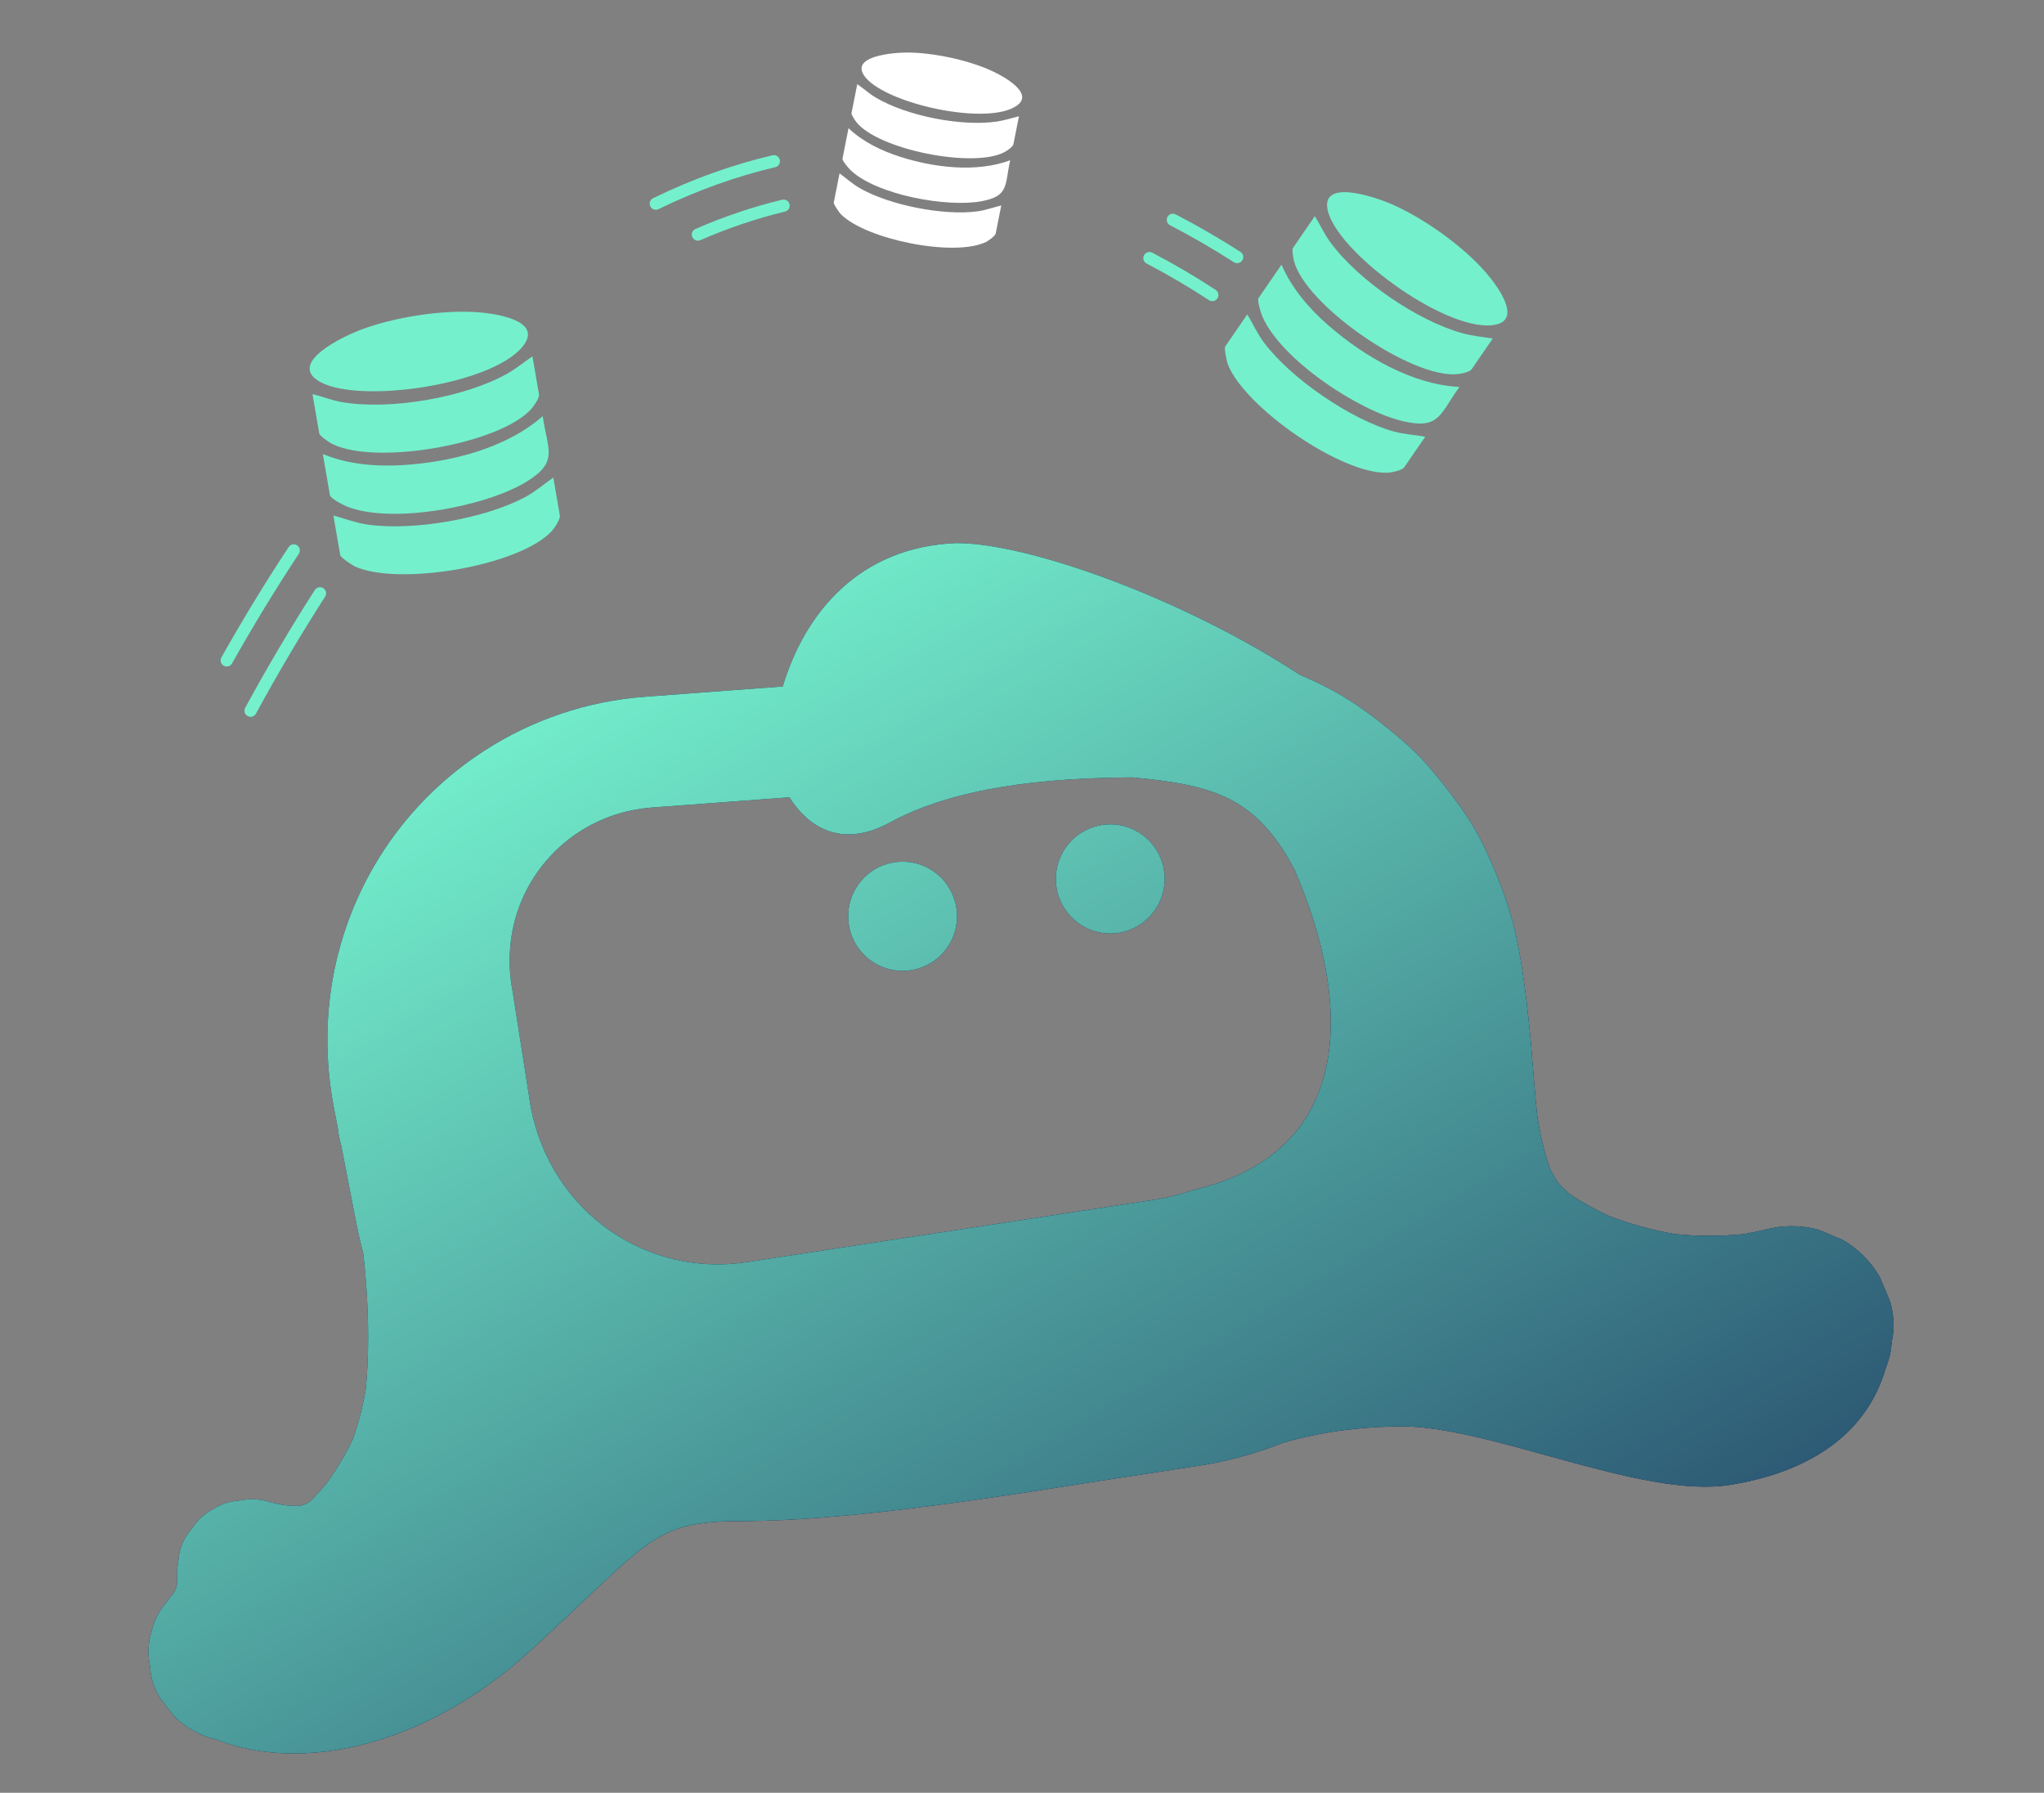 <svg width="358" height="314" viewBox="0 0 358 314" fill="none" xmlns="http://www.w3.org/2000/svg">
<rect x="0" y="0" width="358" height="314" fill="#808080" stroke="none"/>
<path d="M167.426 95.127C179.834 95.033 206.822 104.627 227.398 118.02C227.565 118.131 227.74 118.226 227.924 118.303C230.421 119.369 232.875 120.556 235.193 121.948C238.692 124.046 241.96 126.595 245.069 129.212C246.894 130.75 248.607 132.407 250.175 134.198C252.136 136.437 253.953 138.819 255.704 141.226C256.479 142.288 257.207 143.38 257.884 144.502C259.798 147.667 261.277 151.098 262.639 154.537C263.911 157.75 264.934 161.056 265.641 164.436C266.643 169.224 267.242 174.103 267.765 178.964C268.364 184.532 268.656 190.13 269.277 195.694C269.753 198.644 270.408 201.57 271.367 204.397C271.431 204.585 271.509 204.769 271.603 204.948C271.937 205.591 272.297 206.221 272.678 206.838C272.811 207.056 272.969 207.262 273.149 207.45C273.624 207.947 274.113 208.422 274.622 208.885C274.768 209.018 274.922 209.137 275.085 209.244C277.192 210.649 279.428 211.871 281.724 212.946C281.826 212.993 281.933 213.04 282.04 213.078C285.668 214.436 289.412 215.451 293.224 216.123C293.339 216.145 293.455 216.157 293.575 216.17C297.421 216.526 301.289 216.535 305.135 216.184C305.255 216.175 305.37 216.157 305.49 216.136C306.685 215.922 307.872 215.682 309.05 215.4C312.121 214.573 315.196 214.547 318.267 215.326C318.447 215.374 318.627 215.434 318.798 215.507C320.044 216.034 321.295 216.56 322.541 217.087C322.712 217.16 322.884 217.246 323.042 217.344C325.531 218.864 327.535 220.869 329.056 223.358C329.154 223.516 329.24 223.687 329.313 223.859C329.848 225.131 330.384 226.398 330.919 227.67C330.97 227.799 331.021 227.932 331.06 228.065C331.317 228.921 331.484 229.782 331.574 230.643V230.66L331.582 230.673C331.723 232.035 331.656 233.401 331.373 234.763C331.343 234.913 331.321 235.072 331.313 235.226C331.223 236.648 330.914 238.01 330.392 239.312C330.357 239.393 330.328 239.479 330.302 239.565C326.648 252.131 315.602 258.071 302.907 260.084C287.523 262.525 260.801 249.638 245.151 249.823C235.685 249.934 228.73 251.497 224.708 252.713C224.618 252.739 224.532 252.769 224.446 252.803C223.234 253.283 222.009 253.715 220.772 254.122C220.731 254.143 220.706 254.155 220.703 254.156V254.144C218.099 254.996 215.443 255.699 212.736 256.226C211.837 256.406 210.938 256.569 210.038 256.701L188.786 259.965C188.77 259.965 188.754 259.979 188.752 259.982C163.101 264.051 143.501 266.561 127.791 266.419C113.948 266.877 113.323 270.441 92.7 289.274C74.96 305.472 53.129 310.834 37.552 304.56C37.449 304.543 37.341 304.53 37.238 304.517C34.737 303.814 32.553 302.564 30.686 300.774C30.557 300.645 30.433 300.508 30.321 300.363C29.623 299.459 28.926 298.555 28.228 297.652C28.142 297.54 28.06 297.424 27.987 297.304C26.981 295.664 26.416 293.899 26.296 292.019C26.287 291.869 26.265 291.719 26.235 291.573C25.837 289.612 25.944 287.654 26.557 285.693C27.015 283.774 27.88 282.091 29.156 280.648C29.25 280.541 29.336 280.429 29.413 280.314C29.649 279.958 29.906 279.624 30.176 279.303C30.827 278.532 31.123 277.538 31.028 276.531C30.998 276.232 30.981 275.932 30.973 275.632C30.968 275.439 30.981 275.247 31.007 275.054C31.135 274.095 31.264 273.139 31.393 272.18C31.414 272.026 31.439 271.876 31.478 271.726C31.867 270.227 32.566 268.903 33.569 267.764C33.658 267.661 33.739 267.554 33.816 267.443C34.703 266.136 35.855 265.096 37.281 264.329C38.682 263.438 40.19 262.937 41.805 262.83C41.95 262.822 42.091 262.805 42.233 262.775C43.86 262.449 45.483 262.539 47.107 263.048C47.92 263.254 48.743 263.43 49.569 263.584C49.698 263.606 49.827 263.622 49.955 263.635C50.619 263.691 51.283 263.738 51.951 263.759C52.988 263.763 53.977 263.344 54.693 262.599C55.562 261.691 56.402 260.757 57.211 259.793C57.284 259.703 57.356 259.609 57.425 259.515C59.022 257.262 60.444 254.885 61.644 252.397C61.708 252.268 61.764 252.135 61.811 252.002C62.804 249.261 63.523 246.439 64.025 243.565C64.042 243.458 64.059 243.355 64.067 243.248C64.205 241.869 64.303 240.485 64.367 239.102C64.659 232.673 64.359 226.202 63.661 219.794C63.644 219.606 63.605 219.421 63.558 219.241C63.134 217.674 62.761 216.08 62.448 214.47L59.802 200.837C59.785 200.752 59.764 200.662 59.742 200.576C59.717 200.474 59.686 200.366 59.656 200.259C59.438 199.445 59.292 198.635 59.206 197.822C59.198 197.732 59.185 197.646 59.168 197.556L58.495 194.096C56.238 182.476 57.27 170.41 61.716 159.446C66.376 147.924 74.385 138.253 84.78 131.516C93.197 126.059 102.923 122.779 112.911 122.042L137.055 120.239C137.085 120.239 137.103 120.221 137.103 120.204C141.026 107.176 150.624 95.8 167.426 95.127ZM198.38 136.158C183.008 136.244 167.332 137.817 155.802 144.087C148.118 148.267 142.088 145.68 138.28 139.662C138.268 139.646 138.238 139.646 138.234 139.646L114.008 141.448C112.963 141.534 111.93 141.68 110.902 141.877C107.553 142.533 104.333 143.826 101.472 145.68C96.799 148.712 93.218 153.073 91.141 158.268C89.209 163.155 88.785 168.496 89.783 173.644L92.987 194.066C94.688 202.837 99.673 210.671 107.044 215.687C114.025 220.441 122.429 222.342 130.78 221.062L202.933 210.016C205.096 209.609 207.074 209.082 208.886 208.452C237.171 201.985 237.086 176.129 226.687 152.212L226.682 152.207C220.035 139.705 212.711 137.499 198.38 136.158ZM158.089 150.927C163.353 150.927 167.619 155.206 167.619 160.483C167.619 165.759 163.353 170.038 158.089 170.038C152.825 170.038 148.56 165.759 148.56 160.483C148.56 155.206 152.825 150.927 158.089 150.927ZM194.461 144.382C199.725 144.382 203.99 148.661 203.99 153.938C203.99 159.214 199.725 163.493 194.461 163.493C189.197 163.493 184.931 159.214 184.931 153.938C184.931 148.661 189.197 144.382 194.461 144.382Z" fill="#001B4B"/>
<path d="M167.426 95.127C179.834 95.033 206.822 104.627 227.398 118.02C227.565 118.131 227.74 118.226 227.924 118.303C230.421 119.369 232.875 120.556 235.193 121.948C238.692 124.046 241.96 126.595 245.069 129.212C246.894 130.75 248.607 132.407 250.175 134.198C252.136 136.437 253.953 138.819 255.704 141.226C256.479 142.288 257.207 143.38 257.884 144.502C259.798 147.667 261.277 151.098 262.639 154.537C263.911 157.75 264.934 161.056 265.641 164.436C266.643 169.224 267.242 174.103 267.765 178.964C268.364 184.532 268.656 190.13 269.277 195.694C269.753 198.644 270.408 201.57 271.367 204.397C271.431 204.585 271.509 204.769 271.603 204.948C271.937 205.591 272.297 206.221 272.678 206.838C272.811 207.056 272.969 207.262 273.149 207.45C273.624 207.947 274.113 208.422 274.622 208.885C274.768 209.018 274.922 209.137 275.085 209.244C277.192 210.649 279.428 211.871 281.724 212.946C281.826 212.993 281.933 213.04 282.04 213.078C285.668 214.436 289.412 215.451 293.224 216.123C293.339 216.145 293.455 216.157 293.575 216.17C297.421 216.526 301.289 216.535 305.135 216.184C305.255 216.175 305.37 216.157 305.49 216.136C306.685 215.922 307.872 215.682 309.05 215.4C312.121 214.573 315.196 214.547 318.267 215.326C318.447 215.374 318.627 215.434 318.798 215.507C320.044 216.034 321.295 216.56 322.541 217.087C322.712 217.16 322.884 217.246 323.042 217.344C325.531 218.864 327.535 220.869 329.056 223.358C329.154 223.516 329.24 223.687 329.313 223.859C329.848 225.131 330.384 226.398 330.919 227.67C330.97 227.799 331.021 227.932 331.06 228.065C331.317 228.921 331.484 229.782 331.574 230.643V230.66L331.582 230.673C331.723 232.035 331.656 233.401 331.373 234.763C331.343 234.913 331.321 235.072 331.313 235.226C331.223 236.648 330.914 238.01 330.392 239.312C330.357 239.393 330.328 239.479 330.302 239.565C326.648 252.131 315.602 258.071 302.907 260.084C287.523 262.525 260.801 249.638 245.151 249.823C235.685 249.934 228.73 251.497 224.708 252.713C224.618 252.739 224.532 252.769 224.446 252.803C223.234 253.283 222.009 253.715 220.772 254.122C220.731 254.143 220.706 254.155 220.703 254.156V254.144C218.099 254.996 215.443 255.699 212.736 256.226C211.837 256.406 210.938 256.569 210.038 256.701L188.786 259.965C188.77 259.965 188.754 259.979 188.752 259.982C163.101 264.051 143.501 266.561 127.791 266.419C113.948 266.877 113.323 270.441 92.7 289.274C74.96 305.472 53.129 310.834 37.552 304.56C37.449 304.543 37.341 304.53 37.238 304.517C34.737 303.814 32.553 302.564 30.686 300.774C30.557 300.645 30.433 300.508 30.321 300.363C29.623 299.459 28.926 298.555 28.228 297.652C28.142 297.54 28.06 297.424 27.987 297.304C26.981 295.664 26.416 293.899 26.296 292.019C26.287 291.869 26.265 291.719 26.235 291.573C25.837 289.612 25.944 287.654 26.557 285.693C27.015 283.774 27.88 282.091 29.156 280.648C29.25 280.541 29.336 280.429 29.413 280.314C29.649 279.958 29.906 279.624 30.176 279.303C30.827 278.532 31.123 277.538 31.028 276.531C30.998 276.232 30.981 275.932 30.973 275.632C30.968 275.439 30.981 275.247 31.007 275.054C31.135 274.095 31.264 273.139 31.393 272.18C31.414 272.026 31.439 271.876 31.478 271.726C31.867 270.227 32.566 268.903 33.569 267.764C33.658 267.661 33.739 267.554 33.816 267.443C34.703 266.136 35.855 265.096 37.281 264.329C38.682 263.438 40.19 262.937 41.805 262.83C41.95 262.822 42.091 262.805 42.233 262.775C43.86 262.449 45.483 262.539 47.107 263.048C47.92 263.254 48.743 263.43 49.569 263.584C49.698 263.606 49.827 263.622 49.955 263.635C50.619 263.691 51.283 263.738 51.951 263.759C52.988 263.763 53.977 263.344 54.693 262.599C55.562 261.691 56.402 260.757 57.211 259.793C57.284 259.703 57.356 259.609 57.425 259.515C59.022 257.262 60.444 254.885 61.644 252.397C61.708 252.268 61.764 252.135 61.811 252.002C62.804 249.261 63.523 246.439 64.025 243.565C64.042 243.458 64.059 243.355 64.067 243.248C64.205 241.869 64.303 240.485 64.367 239.102C64.659 232.673 64.359 226.202 63.661 219.794C63.644 219.606 63.605 219.421 63.558 219.241C63.134 217.674 62.761 216.08 62.448 214.47L59.802 200.837C59.785 200.752 59.764 200.662 59.742 200.576C59.717 200.474 59.686 200.366 59.656 200.259C59.438 199.445 59.292 198.635 59.206 197.822C59.198 197.732 59.185 197.646 59.168 197.556L58.495 194.096C56.238 182.476 57.27 170.41 61.716 159.446C66.376 147.924 74.385 138.253 84.78 131.516C93.197 126.059 102.923 122.779 112.911 122.042L137.055 120.239C137.085 120.239 137.103 120.221 137.103 120.204C141.026 107.176 150.624 95.8 167.426 95.127ZM198.38 136.158C183.008 136.244 167.332 137.817 155.802 144.087C148.118 148.267 142.088 145.68 138.28 139.662C138.268 139.646 138.238 139.646 138.234 139.646L114.008 141.448C112.963 141.534 111.93 141.68 110.902 141.877C107.553 142.533 104.333 143.826 101.472 145.68C96.799 148.712 93.218 153.073 91.141 158.268C89.209 163.155 88.785 168.496 89.783 173.644L92.987 194.066C94.688 202.837 99.673 210.671 107.044 215.687C114.025 220.441 122.429 222.342 130.78 221.062L202.933 210.016C205.096 209.609 207.074 209.082 208.886 208.452C237.171 201.985 237.086 176.129 226.687 152.212L226.682 152.207C220.035 139.705 212.711 137.499 198.38 136.158ZM158.089 150.927C163.353 150.927 167.619 155.206 167.619 160.483C167.619 165.759 163.353 170.038 158.089 170.038C152.825 170.038 148.56 165.759 148.56 160.483C148.56 155.206 152.825 150.927 158.089 150.927ZM194.461 144.382C199.725 144.382 203.99 148.661 203.99 153.938C203.99 159.214 199.725 163.493 194.461 163.493C189.197 163.493 184.931 159.214 184.931 153.938C184.931 148.661 189.197 144.382 194.461 144.382Z" fill="url(#paint0_linear_90_141)"/>
<path d="M216.469 46.07C216.343 46.045 216.222 45.998 216.106 45.922C212.422 43.562 208.662 41.382 204.929 39.449C204.404 39.176 204.199 38.531 204.472 38.005C204.746 37.48 205.391 37.275 205.916 37.548C209.708 39.511 213.523 41.723 217.266 44.117C217.764 44.438 217.909 45.101 217.589 45.595C217.345 45.978 216.894 46.153 216.474 46.067L216.469 46.07Z" fill="#74F0CD"/>
<path d="M114.65 36.72C114.336 36.656 114.054 36.45 113.903 36.14C113.645 35.606 113.867 34.969 114.397 34.706C121.213 31.38 128.241 28.858 135.29 27.197C135.864 27.061 136.442 27.419 136.578 27.994C136.715 28.568 136.356 29.146 135.782 29.282C128.89 30.905 122.012 33.375 115.338 36.629C115.119 36.737 114.878 36.763 114.655 36.717L114.65 36.72Z" fill="#74F0CD"/>
<path d="M39.498 116.715C39.393 116.693 39.288 116.654 39.185 116.598C38.672 116.31 38.486 115.656 38.779 115.139C42.603 108.356 46.565 101.856 50.556 95.816C50.883 95.324 51.545 95.188 52.038 95.515C52.53 95.843 52.666 96.505 52.339 96.998C48.374 102.995 44.439 109.448 40.642 116.187C40.408 116.603 39.94 116.8 39.495 116.71L39.498 116.715Z" fill="#74F0CD"/>
<path d="M212.122 52.723C211.992 52.697 211.867 52.645 211.751 52.569C208.152 50.217 204.475 48.059 200.828 46.161C200.302 45.888 200.097 45.243 200.37 44.717C200.644 44.191 201.289 43.987 201.814 44.26C205.526 46.189 209.266 48.381 212.921 50.775C213.415 51.099 213.555 51.761 213.231 52.259C212.983 52.637 212.537 52.808 212.122 52.723Z" fill="#74F0CD"/>
<path d="M122.022 42.132C121.69 42.065 121.399 41.844 121.252 41.512C121.018 40.97 121.265 40.339 121.806 40.104C126.788 37.929 131.895 36.205 136.989 34.98C137.564 34.839 138.143 35.193 138.279 35.767C138.42 36.343 138.066 36.922 137.491 37.058C132.522 38.256 127.531 39.939 122.666 42.063C122.454 42.155 122.232 42.175 122.022 42.132Z" fill="#74F0CD"/>
<path d="M43.672 125.526C43.571 125.506 43.469 125.467 43.374 125.418C42.855 125.137 42.664 124.486 42.945 123.966C46.907 116.696 51.011 109.757 55.145 103.336C55.466 102.837 56.128 102.697 56.627 103.017C57.125 103.338 57.266 104 56.945 104.499C52.838 110.873 48.76 117.769 44.825 124.992C44.594 125.417 44.12 125.622 43.671 125.53L43.672 125.526Z" fill="#74F0CD"/>
<path d="M91.897 60.203C87.286 67.204 63.356 70.854 56.109 66.91C50.09 63.632 60.204 58.902 62.998 57.829C68.931 55.551 77.532 54.19 83.883 54.703C86.468 54.911 94.674 55.978 91.897 60.203Z" fill="#74F0CD"/>
<path d="M56.539 79.521C60.892 81.323 65.776 81.743 70.471 81.464C78.888 80.961 88.622 78.545 95.056 72.89C95.889 78.791 97.944 80.871 92.161 84.403C85.04 88.751 68.511 91.883 60.655 88.675C60.054 88.43 57.876 87.278 57.787 86.748L56.543 79.522L56.539 79.521Z" fill="#74F0CD"/>
<path d="M93.254 62.403L94.4 69.062C94.504 69.665 93.606 70.959 93.2 71.449C87.871 77.858 64.721 81.816 57.637 77.437C57.28 77.216 55.983 76.269 55.928 75.978L54.731 69.037C56.463 69.439 58.083 70.11 59.852 70.419C68.268 71.891 81.222 69.652 88.691 65.528C90.321 64.628 91.739 63.462 93.254 62.403Z" fill="#74F0CD"/>
<path d="M96.913 83.651L98.059 90.31C98.161 90.904 97.08 92.558 96.633 93.035C90.884 99.167 69.771 102.675 62.167 99.217C61.667 98.988 59.657 97.634 59.591 97.231L58.393 90.29C60.312 90.804 62.157 91.53 64.14 91.839C72.133 93.094 85.133 90.846 92.213 86.932C93.898 85.999 95.33 84.726 96.912 83.655L96.913 83.651Z" fill="#74F0CD"/>
<path d="M178.118 18.486C173.084 22.097 155.613 18.283 151.659 13.642C148.376 9.79 156.604 9.205 158.816 9.201C163.511 9.202 169.804 10.539 174.049 12.572C175.777 13.401 181.155 16.308 178.118 18.486Z" fill="white"/>
<path d="M148.615 22.454C151.139 24.849 154.401 26.428 157.71 27.479C163.647 29.359 170.997 30.269 176.936 28.071C175.952 32.36 176.815 34.341 171.892 35.247C165.829 36.361 153.6 34.146 149.028 29.856C148.68 29.527 147.483 28.155 147.561 27.769L148.614 22.458L148.615 22.454Z" fill="white"/>
<path d="M178.469 20.363L177.497 25.257C177.407 25.698 176.447 26.355 176.037 26.586C170.667 29.595 153.651 26.201 149.925 21.305C149.735 21.057 149.091 20.06 149.134 19.846L150.145 14.741C151.233 15.474 152.174 16.366 153.311 17.048C158.726 20.291 168.256 22.174 174.496 21.305C175.859 21.116 177.144 20.687 178.47 20.359L178.469 20.363Z" fill="white"/>
<path d="M175.369 35.987L174.396 40.882C174.307 41.318 173.127 42.174 172.691 42.383C167.103 45.089 151.614 41.924 147.284 37.526C146.998 37.236 145.972 35.772 146.033 35.474L147.044 30.369C148.231 31.233 149.315 32.223 150.598 32.961C155.777 35.941 165.341 37.832 171.261 37.007C172.67 36.809 173.996 36.31 175.368 35.992L175.369 35.987Z" fill="white"/>
<path d="M261.995 56.855C254.07 58.59 235.027 44.952 232.675 37.325C230.72 30.99 240.923 34.545 243.583 35.691C249.232 38.125 256.108 42.99 260.161 47.633C261.812 49.526 266.773 55.806 261.995 56.855Z" fill="#74F0CD"/>
<path d="M224.451 46.348C226.246 50.535 229.351 54.128 232.792 57.103C238.958 62.444 247.335 67.344 255.614 67.775C252.204 72.425 252.22 75.257 245.826 73.795C237.957 71.997 224.389 62.999 221.117 55.468C220.867 54.893 220.137 52.624 220.434 52.195L224.456 46.349L224.451 46.348Z" fill="#74F0CD"/>
<path d="M261.449 59.296L257.744 64.682C257.409 65.168 255.916 65.458 255.299 65.525C247.282 66.363 228.568 53.465 226.619 45.645C226.521 45.249 226.26 43.718 226.423 43.48L230.283 37.864C231.212 39.313 231.882 40.87 232.897 42.279C237.731 48.988 248.217 56.189 256.177 58.373C257.912 58.85 259.686 59.002 261.445 59.291L261.449 59.296Z" fill="#74F0CD"/>
<path d="M249.626 76.489L245.922 81.875C245.591 82.359 243.724 82.769 243.093 82.797C234.972 83.16 217.974 71.325 215.043 63.794C214.851 63.3 214.375 61.004 214.6 60.674L218.46 55.058C219.443 56.709 220.231 58.462 221.392 60.014C226.08 66.282 236.604 73.509 244.154 75.583C245.951 76.076 247.804 76.161 249.622 76.489L249.626 76.489Z" fill="#74F0CD"/>
<defs>
<linearGradient id="paint0_linear_90_141" x1="102.736" y1="113.58" x2="254.336" y2="366.602" gradientUnits="userSpaceOnUse">
<stop stop-color="#74F0CD"/>
<stop offset="1" stop-color="#1A325D"/>
</linearGradient>
</defs>
</svg>
